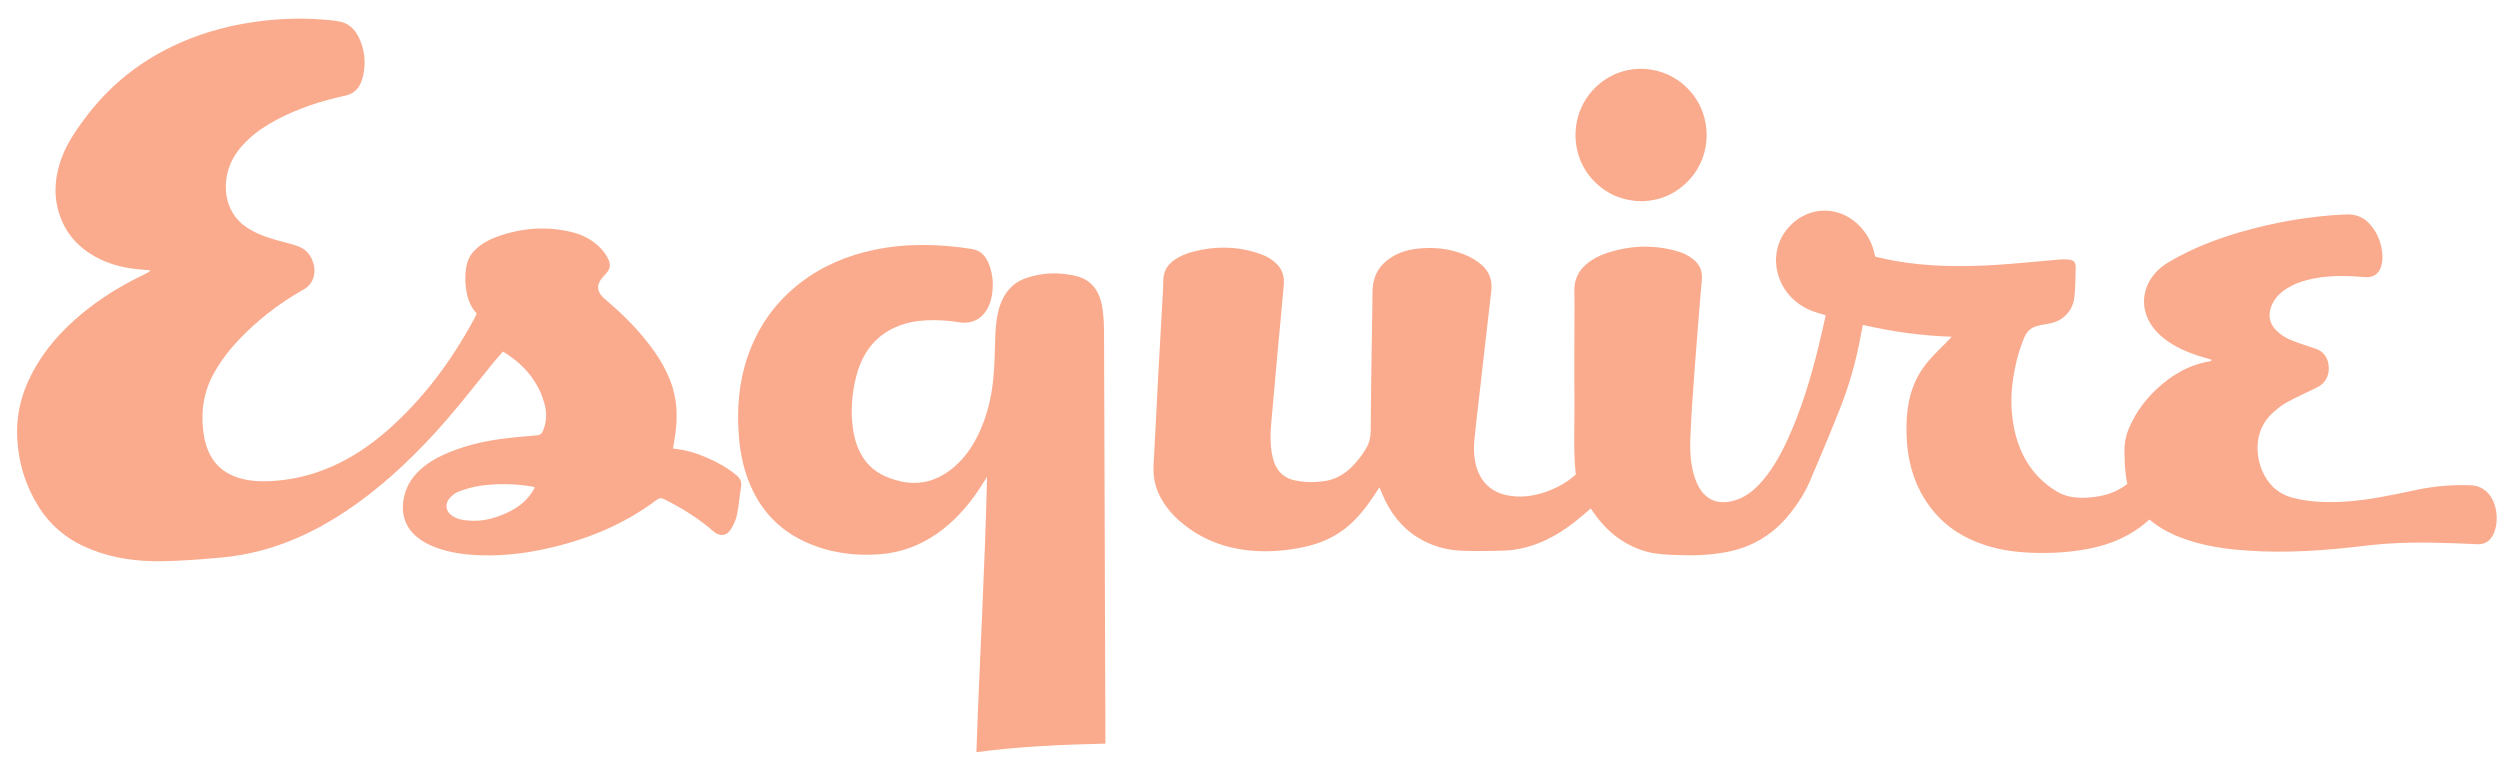 <svg width="120" height="37" viewBox="0 0 120 37" fill="none" xmlns="http://www.w3.org/2000/svg">
<path d="M103.172 24.936C102.339 25.692 101.407 26.098 100.411 26.309C99.48 26.506 98.538 26.564 97.595 26.535C96.804 26.511 96.023 26.409 95.259 26.156C94.309 25.843 93.451 25.337 92.76 24.482C92.022 23.565 91.621 22.467 91.531 21.2C91.493 20.666 91.501 20.133 91.572 19.603C91.686 18.741 92.005 17.997 92.52 17.382C92.823 17.02 93.164 16.701 93.492 16.366C93.553 16.303 93.618 16.247 93.679 16.162C92.249 16.12 90.838 15.921 89.417 15.595C89.382 15.773 89.35 15.931 89.321 16.089C89.098 17.297 88.774 18.468 88.331 19.584C87.861 20.768 87.371 21.942 86.871 23.106C86.621 23.687 86.281 24.2 85.903 24.671C85.072 25.709 84.045 26.278 82.87 26.499C82.072 26.649 81.269 26.679 80.462 26.642C79.982 26.62 79.504 26.608 79.033 26.477C78.008 26.19 77.158 25.568 76.489 24.596C76.448 24.537 76.406 24.479 76.353 24.409C76.275 24.474 76.204 24.535 76.135 24.596C75.352 25.288 74.519 25.862 73.571 26.176C73.13 26.321 72.68 26.414 72.225 26.428C71.525 26.45 70.826 26.462 70.129 26.433C69.399 26.402 68.697 26.2 68.044 25.794C67.274 25.318 66.713 24.598 66.33 23.672C66.296 23.587 66.259 23.504 66.212 23.393C66.119 23.536 66.046 23.648 65.97 23.762C65.537 24.411 65.066 25.009 64.466 25.446C63.801 25.933 63.069 26.176 62.308 26.314C61.591 26.443 60.869 26.494 60.145 26.438C58.864 26.338 57.668 25.92 56.617 25.004C56.259 24.693 55.95 24.323 55.708 23.876C55.452 23.405 55.338 22.899 55.371 22.331C55.454 20.906 55.515 19.48 55.592 18.055C55.663 16.728 55.741 15.401 55.816 14.072C55.826 13.877 55.836 13.683 55.836 13.488C55.836 13.058 56.011 12.752 56.304 12.528C56.595 12.307 56.916 12.171 57.252 12.083C58.36 11.799 59.462 11.809 60.552 12.212C60.818 12.309 61.066 12.455 61.282 12.669C61.554 12.939 61.66 13.274 61.621 13.7C61.414 15.919 61.21 18.138 61.015 20.359C60.974 20.824 60.968 21.29 61.048 21.752C61.178 22.51 61.53 22.924 62.164 23.06C62.64 23.159 63.122 23.162 63.597 23.089C64.364 22.97 64.948 22.459 65.424 21.757C65.454 21.711 65.48 21.662 65.511 21.618C65.72 21.327 65.793 21.003 65.796 20.607C65.804 18.626 65.844 16.645 65.873 14.665C65.877 14.451 65.877 14.237 65.879 14.023C65.879 13.381 66.109 12.883 66.55 12.521C66.983 12.164 67.477 12.006 67.992 11.942C68.776 11.845 69.549 11.918 70.301 12.222C70.611 12.346 70.903 12.511 71.164 12.757C71.497 13.07 71.641 13.466 71.58 13.984C71.369 15.773 71.17 17.562 70.966 19.351C70.899 19.946 70.822 20.542 70.769 21.14C70.745 21.407 70.745 21.686 70.777 21.954C70.893 22.933 71.426 23.565 72.28 23.76C72.924 23.905 73.559 23.83 74.183 23.616C74.582 23.478 74.966 23.293 75.322 23.033C75.431 22.953 75.537 22.86 75.637 22.78C75.509 21.572 75.588 20.376 75.574 19.185C75.56 17.999 75.572 16.816 75.572 15.63C75.572 15.085 75.584 14.541 75.568 13.999C75.552 13.428 75.761 13.012 76.135 12.691C76.416 12.45 76.727 12.285 77.056 12.171C78.187 11.78 79.327 11.731 80.476 12.049C80.763 12.13 81.035 12.251 81.281 12.45C81.574 12.684 81.729 12.992 81.688 13.435C81.607 14.332 81.536 15.231 81.466 16.13C81.389 17.107 81.314 18.084 81.247 19.061C81.2 19.73 81.162 20.398 81.135 21.067C81.115 21.621 81.143 22.172 81.285 22.71C81.582 23.84 82.257 24.297 83.225 24.032C83.689 23.905 84.083 23.628 84.437 23.256C85.004 22.656 85.425 21.92 85.789 21.135C86.448 19.708 86.908 18.184 87.292 16.626C87.41 16.142 87.516 15.656 87.634 15.136C87.507 15.095 87.402 15.058 87.294 15.029C86.887 14.915 86.503 14.735 86.161 14.441C85.893 14.213 85.669 13.933 85.505 13.59C85.076 12.703 85.192 11.692 85.802 10.973C86.922 9.653 88.823 9.879 89.701 11.439C89.773 11.568 89.836 11.707 89.886 11.848C89.937 11.989 89.966 12.142 90.013 12.319C90.293 12.38 90.586 12.455 90.881 12.509C92.528 12.808 94.185 12.817 95.844 12.713C96.859 12.647 97.871 12.538 98.884 12.455C99.037 12.443 99.193 12.446 99.346 12.465C99.551 12.492 99.638 12.599 99.634 12.849C99.626 13.306 99.62 13.763 99.577 14.215C99.533 14.684 99.315 15.044 98.971 15.287C98.744 15.447 98.494 15.52 98.231 15.554C98.054 15.579 97.877 15.615 97.707 15.668C97.446 15.749 97.259 15.96 97.15 16.237C97.013 16.577 96.891 16.93 96.806 17.29C96.613 18.096 96.497 18.923 96.566 19.764C96.71 21.485 97.402 22.778 98.701 23.577C99.179 23.871 99.695 23.915 100.222 23.884C100.846 23.845 101.446 23.699 101.993 23.317C102.028 23.293 102.06 23.264 102.111 23.223C101.999 22.727 101.985 22.216 101.973 21.703C101.962 21.271 102.048 20.877 102.213 20.5C102.522 19.791 102.963 19.207 103.481 18.711C104.244 17.982 105.104 17.501 106.08 17.343C106.108 17.338 106.137 17.321 106.169 17.27C106.066 17.238 105.962 17.207 105.858 17.178C105.309 17.027 104.777 16.828 104.272 16.524C103.945 16.325 103.64 16.087 103.384 15.763C102.749 14.964 102.755 13.953 103.4 13.165C103.607 12.912 103.853 12.725 104.118 12.569C105.21 11.928 106.359 11.481 107.538 11.14C109.193 10.664 110.87 10.37 112.574 10.294C113.01 10.275 113.396 10.375 113.723 10.727C114.069 11.099 114.278 11.558 114.345 12.108C114.358 12.212 114.362 12.322 114.356 12.426C114.321 13.048 114.02 13.345 113.5 13.301C112.572 13.221 111.647 13.206 110.732 13.444C110.366 13.539 110.01 13.678 109.683 13.904C109.447 14.067 109.24 14.266 109.093 14.546C108.839 15.029 108.9 15.506 109.268 15.868C109.496 16.094 109.762 16.247 110.041 16.354C110.364 16.48 110.696 16.582 111.023 16.697C111.108 16.726 111.198 16.748 111.279 16.791C111.562 16.937 111.741 17.188 111.775 17.559C111.812 17.939 111.688 18.25 111.428 18.463C111.31 18.561 111.167 18.617 111.033 18.685C110.606 18.896 110.171 19.088 109.752 19.322C109.518 19.45 109.301 19.63 109.093 19.815C108.119 20.695 108.266 22.019 108.687 22.807C109.002 23.395 109.461 23.735 110.025 23.886C110.824 24.1 111.635 24.124 112.45 24.083C113.664 24.022 114.854 23.752 116.047 23.504C116.891 23.329 117.741 23.259 118.597 23.293C119.732 23.339 120.045 24.717 119.724 25.549C119.563 25.964 119.286 26.139 118.9 26.122C117.454 26.056 116.007 25.998 114.561 26.098C113.937 26.142 113.315 26.224 112.692 26.29C110.877 26.482 109.057 26.56 107.237 26.375C106.428 26.292 105.624 26.142 104.842 25.864C104.254 25.655 103.695 25.376 103.174 24.941L103.172 24.936Z" fill="#FAAB8D"/>
<path d="M32.313 21.533C32.882 21.587 33.409 21.74 33.921 21.963C34.425 22.185 34.915 22.442 35.357 22.817C35.525 22.96 35.613 23.116 35.57 23.376C35.499 23.813 35.466 24.26 35.379 24.693C35.33 24.931 35.227 25.167 35.106 25.369C34.903 25.714 34.618 25.767 34.313 25.558C34.202 25.48 34.102 25.378 33.994 25.291C33.321 24.756 32.608 24.319 31.861 23.954C31.735 23.893 31.64 23.903 31.524 23.991C29.905 25.208 28.124 25.911 26.258 26.329C25.249 26.555 24.23 26.679 23.203 26.657C22.415 26.64 21.63 26.552 20.871 26.261C20.56 26.142 20.263 25.986 19.995 25.76C19.393 25.254 19.196 24.52 19.438 23.687C19.564 23.252 19.798 22.909 20.092 22.622C20.481 22.243 20.926 21.985 21.394 21.781C22.215 21.424 23.065 21.208 23.929 21.086C24.541 20.999 25.16 20.948 25.773 20.896C25.924 20.884 26.009 20.816 26.072 20.658C26.233 20.252 26.258 19.829 26.142 19.409C26.066 19.134 25.969 18.862 25.841 18.617C25.432 17.839 24.842 17.302 24.145 16.876C24.003 17.039 23.856 17.192 23.722 17.358C23.122 18.096 22.532 18.848 21.924 19.577C20.631 21.132 19.244 22.549 17.703 23.745C16.256 24.866 14.716 25.75 13.041 26.278C12.221 26.535 11.388 26.696 10.544 26.769C9.613 26.849 8.677 26.927 7.744 26.939C6.603 26.953 5.471 26.81 4.379 26.377C3.36 25.974 2.476 25.33 1.829 24.282C1.215 23.288 0.867 22.165 0.823 20.933C0.778 19.672 1.146 18.551 1.752 17.535C2.429 16.402 3.307 15.53 4.275 14.781C5.125 14.125 6.03 13.598 6.967 13.15C7.055 13.109 7.142 13.063 7.223 12.978C7.002 12.958 6.78 12.941 6.559 12.917C5.825 12.839 5.113 12.647 4.45 12.251C3.809 11.867 3.277 11.34 2.953 10.559C2.528 9.536 2.6 8.513 2.99 7.497C3.238 6.853 3.612 6.313 3.997 5.786C5.259 4.053 6.827 2.86 8.618 2.065C9.889 1.501 11.205 1.17 12.553 1.008C13.633 0.876 14.71 0.859 15.792 0.964C15.963 0.981 16.131 1 16.3 1.032C16.796 1.124 17.118 1.489 17.317 2.011C17.516 2.531 17.553 3.081 17.431 3.635C17.315 4.155 17.063 4.483 16.587 4.588C15.45 4.833 14.336 5.188 13.275 5.749C12.783 6.01 12.313 6.318 11.89 6.719C11.575 7.018 11.3 7.358 11.101 7.779C10.65 8.737 10.719 10.134 11.794 10.883C12.301 11.235 12.856 11.41 13.419 11.566C13.712 11.648 14.009 11.711 14.295 11.816C14.665 11.95 14.938 12.224 15.056 12.684C15.172 13.136 15.031 13.573 14.696 13.816C14.641 13.858 14.582 13.889 14.523 13.923C13.409 14.56 12.378 15.345 11.451 16.322C11.003 16.794 10.605 17.314 10.271 17.907C9.761 18.821 9.615 19.817 9.785 20.884C9.946 21.891 10.444 22.552 11.26 22.868C11.817 23.084 12.39 23.12 12.972 23.094C15.07 22.994 16.933 22.119 18.612 20.644C20.284 19.176 21.648 17.367 22.768 15.292C22.799 15.236 22.827 15.175 22.856 15.117C22.864 15.1 22.866 15.08 22.876 15.037C22.626 14.776 22.473 14.431 22.396 14.035C22.321 13.641 22.315 13.248 22.374 12.849C22.429 12.489 22.581 12.2 22.823 11.976C23.122 11.699 23.458 11.507 23.817 11.376C25.054 10.924 26.306 10.832 27.571 11.174C28.043 11.303 28.48 11.546 28.848 11.933C28.986 12.076 29.108 12.256 29.2 12.445C29.332 12.72 29.281 12.929 29.082 13.141C28.986 13.243 28.884 13.347 28.809 13.471C28.665 13.712 28.679 13.94 28.846 14.159C28.921 14.259 29.017 14.339 29.108 14.417C29.964 15.148 30.767 15.95 31.445 16.92C31.727 17.324 31.969 17.761 32.16 18.238C32.516 19.125 32.547 20.051 32.39 20.999C32.361 21.166 32.337 21.336 32.309 21.521L32.313 21.533ZM25.668 23.4C25.617 23.378 25.597 23.363 25.574 23.359C24.733 23.218 23.889 23.198 23.047 23.317C22.703 23.366 22.36 23.47 22.028 23.59C21.863 23.648 21.703 23.774 21.577 23.918C21.359 24.163 21.39 24.518 21.644 24.712C21.776 24.814 21.935 24.892 22.091 24.929C22.874 25.101 23.628 24.948 24.358 24.603C24.802 24.394 25.206 24.11 25.515 23.662C25.57 23.585 25.615 23.495 25.67 23.4H25.668Z" fill="#FAAB8D"/>
<path d="M53.059 35.694C50.975 35.742 48.929 35.83 46.867 36.104C47.018 31.69 47.276 27.301 47.378 22.89C47.331 22.962 47.28 23.035 47.236 23.111C46.691 24.005 46.05 24.785 45.271 25.395C44.34 26.125 43.311 26.526 42.203 26.606C41.007 26.693 39.832 26.538 38.702 26.032C37.61 25.544 36.717 24.754 36.125 23.531C35.735 22.727 35.536 21.852 35.465 20.933C35.365 19.64 35.461 18.374 35.873 17.156C36.388 15.637 37.258 14.473 38.399 13.59C39.486 12.749 40.686 12.261 41.957 11.993C43.517 11.665 45.08 11.709 46.644 11.95C47.071 12.015 47.335 12.295 47.496 12.749C47.654 13.192 47.689 13.653 47.62 14.12C47.475 15.083 46.865 15.603 46.044 15.469C45.528 15.384 45.009 15.352 44.489 15.374C43.998 15.396 43.519 15.481 43.053 15.676C42.055 16.091 41.39 16.893 41.087 18.111C40.885 18.923 40.824 19.752 40.944 20.588C41.103 21.694 41.617 22.481 42.498 22.865C43.775 23.422 44.974 23.261 46.042 22.185C46.438 21.786 46.749 21.305 47.002 20.763C47.374 19.961 47.589 19.098 47.677 18.196C47.736 17.581 47.752 16.957 47.768 16.337C47.78 15.87 47.805 15.408 47.915 14.954C48.114 14.13 48.559 13.59 49.24 13.352C50.035 13.075 50.849 13.056 51.654 13.25C52.437 13.44 52.846 14.023 52.947 15.015C52.978 15.304 52.992 15.595 52.994 15.885C53.016 22.374 53.037 28.861 53.059 35.351C53.059 35.455 53.059 35.562 53.059 35.696V35.694Z" fill="#FAAB8D"/>
<path d="M78.788 9.66C77.971 9.643 77.245 9.383 76.613 8.793C75.322 7.58 75.291 5.499 76.544 4.233C77.825 2.937 79.915 3.006 81.133 4.379C82.184 5.567 82.182 7.407 81.125 8.588C80.462 9.327 79.659 9.638 78.788 9.66Z" fill="#FAAB8D"/>
</svg>
